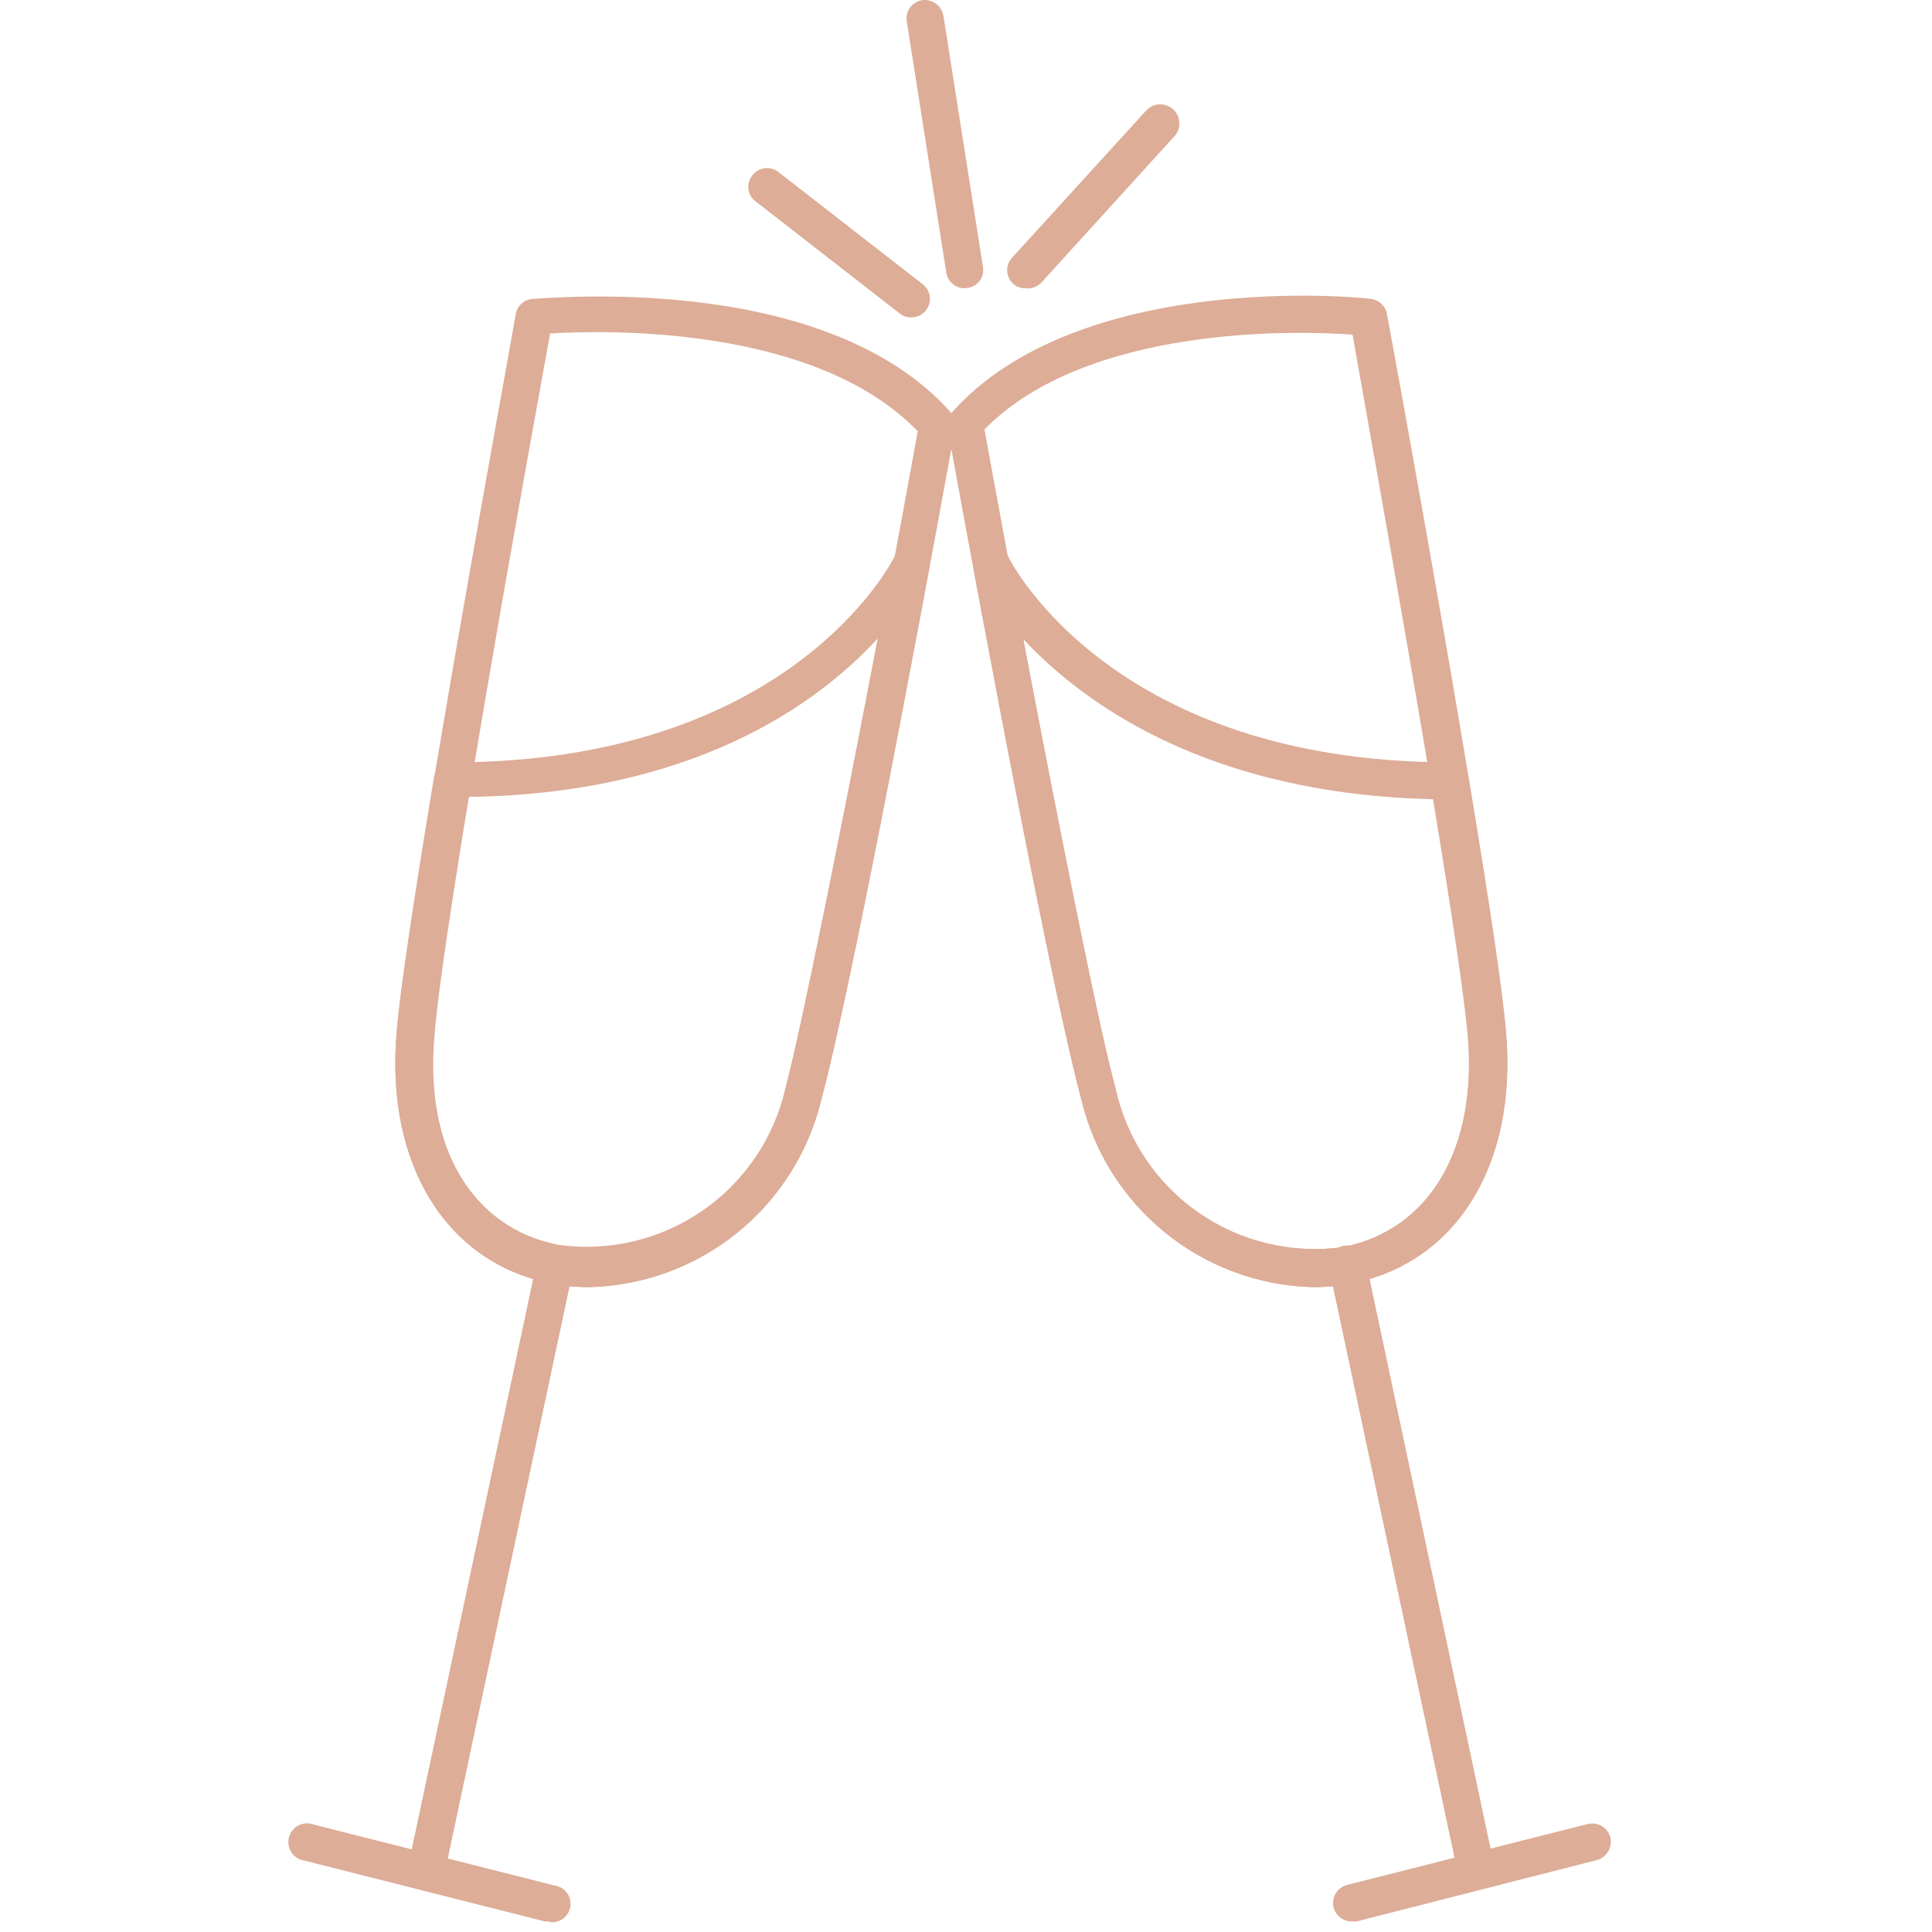 <?xml version="1.0" encoding="UTF-8"?> <svg xmlns="http://www.w3.org/2000/svg" width="80" height="80" viewBox="0 0 80 80" fill="none"> <path d="M24.414 53.297C23.873 53.3 23.333 53.248 22.802 53.142C18.456 52.27 15.948 48.186 16.426 42.718C16.903 37.249 21.202 13.989 21.357 12.998C21.387 12.835 21.47 12.686 21.593 12.574C21.716 12.462 21.872 12.393 22.038 12.377C22.527 12.377 34.133 11.183 39.363 17.07C39.443 17.155 39.501 17.258 39.535 17.37C39.568 17.482 39.574 17.6 39.554 17.715C39.387 18.61 35.566 39.781 34.014 45.512C33.496 47.686 32.274 49.629 30.538 51.037C28.801 52.445 26.648 53.239 24.414 53.297V53.297ZM22.766 13.894C22.085 17.619 18.384 37.942 17.99 42.885C17.584 47.589 19.554 50.957 23.136 51.673C25.242 51.973 27.384 51.467 29.133 50.256C30.882 49.045 32.109 47.218 32.569 45.142C33.99 39.888 37.465 20.795 38.002 17.858C33.751 13.452 25.058 13.667 22.766 13.81V13.894Z" fill="#DDAD97"></path> <path d="M17.668 77.954H17.548C17.349 77.908 17.175 77.786 17.064 77.615C16.952 77.443 16.912 77.235 16.951 77.034L22.241 52.186C22.261 52.088 22.3 51.994 22.357 51.911C22.413 51.828 22.486 51.757 22.571 51.702C22.655 51.647 22.75 51.61 22.849 51.593C22.948 51.576 23.05 51.579 23.148 51.601C23.247 51.621 23.341 51.661 23.425 51.717C23.509 51.774 23.581 51.846 23.636 51.931C23.692 52.015 23.73 52.109 23.748 52.209C23.767 52.308 23.766 52.41 23.745 52.509L18.456 77.356C18.416 77.533 18.316 77.69 18.171 77.8C18.027 77.909 17.848 77.963 17.668 77.954V77.954Z" fill="#DDAD97"></path> <path d="M22.766 79.566H22.575L12.617 77.046C12.508 77.032 12.403 76.995 12.31 76.937C12.216 76.88 12.136 76.803 12.074 76.712C12.012 76.621 11.971 76.518 11.952 76.41C11.933 76.301 11.937 76.19 11.964 76.084C11.992 75.977 12.041 75.878 12.11 75.792C12.178 75.706 12.265 75.636 12.362 75.586C12.46 75.536 12.568 75.507 12.677 75.501C12.787 75.496 12.897 75.513 12.999 75.554L22.957 78.073C23.158 78.098 23.341 78.203 23.465 78.363C23.59 78.523 23.645 78.726 23.62 78.927C23.595 79.128 23.491 79.311 23.33 79.435C23.17 79.559 22.967 79.615 22.766 79.589V79.566Z" fill="#DDAD97"></path> <path d="M24.414 53.297C23.873 53.3 23.333 53.248 22.802 53.142C18.456 52.27 15.948 48.187 16.426 42.718C16.569 41.022 17.094 37.488 17.966 32.21C17.995 32.029 18.088 31.864 18.228 31.746C18.368 31.627 18.547 31.563 18.73 31.566C32.617 31.566 36.867 23.398 37.035 23.052C37.119 22.885 37.261 22.754 37.434 22.681C37.607 22.609 37.8 22.601 37.978 22.658C38.151 22.72 38.297 22.842 38.389 23.002C38.481 23.161 38.513 23.349 38.48 23.53C37.906 26.587 34.981 41.966 34.014 45.512C33.496 47.686 32.274 49.629 30.538 51.037C28.801 52.445 26.648 53.239 24.414 53.297V53.297ZM19.387 32.998C18.575 37.894 18.097 41.178 17.954 42.754C17.548 47.458 19.518 50.825 23.1 51.542C25.206 51.842 27.348 51.336 29.097 50.125C30.846 48.914 32.073 47.087 32.533 45.01C33.166 42.622 34.826 34.372 36.342 26.443C33.799 29.201 28.653 32.879 19.387 32.998Z" fill="#DDAD97"></path> <path d="M54.324 53.297C52.097 53.231 49.955 52.432 48.228 51.025C46.501 49.617 45.286 47.679 44.772 45.512C43.22 39.78 39.399 18.61 39.232 17.715C39.211 17.6 39.218 17.482 39.251 17.37C39.284 17.258 39.343 17.155 39.423 17.07C44.665 11.195 56.271 12.294 56.76 12.377C56.924 12.395 57.077 12.465 57.197 12.577C57.318 12.689 57.399 12.837 57.429 12.998C57.62 13.989 61.883 37.225 62.36 42.718C62.838 48.21 60.33 52.27 55.984 53.142C55.438 53.251 54.881 53.303 54.324 53.297ZM40.772 17.822C41.309 20.759 44.784 39.852 46.205 45.106C46.665 47.183 47.892 49.009 49.641 50.22C51.39 51.431 53.532 51.937 55.638 51.637C59.22 50.909 61.19 47.553 60.784 42.849C60.354 37.906 56.653 17.583 56.008 13.858C53.668 13.679 45.011 13.464 40.772 17.774V17.822Z" fill="#DDAD97"></path> <path d="M61.071 77.954C60.894 77.954 60.723 77.894 60.586 77.783C60.449 77.672 60.354 77.517 60.318 77.345L55.029 52.497C55.008 52.398 55.007 52.296 55.026 52.197C55.044 52.098 55.082 52.003 55.138 51.919C55.194 51.834 55.265 51.762 55.349 51.705C55.433 51.649 55.527 51.609 55.626 51.589C55.825 51.547 56.033 51.584 56.206 51.694C56.377 51.803 56.499 51.976 56.545 52.175L61.823 77.022C61.862 77.223 61.822 77.431 61.71 77.603C61.599 77.774 61.425 77.896 61.226 77.942L61.071 77.954Z" fill="#DDAD97"></path> <path d="M55.972 79.566C55.8 79.564 55.633 79.505 55.498 79.4C55.362 79.294 55.264 79.147 55.22 78.98C55.173 78.783 55.205 78.574 55.31 78.4C55.415 78.226 55.584 78.1 55.781 78.049L65.739 75.53C65.939 75.479 66.15 75.51 66.327 75.615C66.504 75.72 66.632 75.891 66.683 76.091C66.727 76.288 66.693 76.495 66.588 76.669C66.484 76.842 66.317 76.969 66.121 77.022L56.163 79.566H55.972Z" fill="#DDAD97"></path> <path d="M54.324 53.297C52.097 53.231 49.955 52.432 48.228 51.025C46.501 49.617 45.286 47.68 44.772 45.512C43.805 41.93 40.88 26.587 40.306 23.53C40.27 23.348 40.301 23.16 40.394 23C40.486 22.84 40.633 22.718 40.808 22.658C40.986 22.601 41.179 22.609 41.352 22.681C41.525 22.754 41.667 22.885 41.751 23.052C41.919 23.398 46.169 31.566 60.056 31.566C60.238 31.564 60.415 31.628 60.553 31.747C60.691 31.865 60.782 32.03 60.808 32.21C61.692 37.512 62.217 41.046 62.36 42.718C62.838 48.175 60.33 52.27 55.984 53.142C55.438 53.251 54.882 53.303 54.324 53.297ZM42.384 26.539C43.901 34.467 45.548 42.73 46.193 45.106C46.653 47.183 47.88 49.009 49.629 50.22C51.378 51.431 53.52 51.937 55.626 51.637C59.208 50.909 61.178 47.554 60.772 42.849C60.629 41.285 60.151 38.001 59.339 33.094C50.086 32.879 44.939 29.201 42.396 26.491L42.384 26.539Z" fill="#DDAD97"></path> <path d="M37.727 13.142C37.559 13.145 37.394 13.091 37.262 12.986L31.292 8.342C31.21 8.282 31.141 8.206 31.09 8.119C31.038 8.032 31.005 7.935 30.991 7.835C30.978 7.735 30.985 7.632 31.012 7.535C31.039 7.437 31.085 7.346 31.148 7.267C31.209 7.185 31.286 7.116 31.374 7.064C31.462 7.013 31.56 6.979 31.661 6.966C31.763 6.952 31.866 6.96 31.964 6.987C32.063 7.014 32.155 7.06 32.235 7.124L38.205 11.768C38.334 11.866 38.428 12.002 38.475 12.156C38.522 12.311 38.518 12.476 38.465 12.629C38.412 12.781 38.312 12.913 38.18 13.005C38.047 13.097 37.889 13.145 37.727 13.142V13.142Z" fill="#DDAD97"></path> <path d="M39.936 11.936C39.755 11.935 39.579 11.87 39.442 11.752C39.304 11.634 39.212 11.47 39.184 11.291L37.548 0.891C37.531 0.791 37.534 0.689 37.557 0.591C37.579 0.492 37.621 0.399 37.68 0.317C37.739 0.235 37.814 0.165 37.9 0.112C37.986 0.059 38.081 0.023 38.181 0.007C38.383 -0.02 38.588 0.031 38.753 0.151C38.918 0.272 39.03 0.451 39.065 0.652L40.701 11.04C40.719 11.14 40.718 11.242 40.696 11.342C40.674 11.441 40.632 11.534 40.573 11.617C40.514 11.7 40.438 11.769 40.352 11.822C40.265 11.875 40.168 11.909 40.068 11.924L39.936 11.936Z" fill="#DDAD97"></path> <path d="M42.444 11.936C42.253 11.935 42.07 11.863 41.93 11.733C41.858 11.662 41.801 11.577 41.763 11.484C41.724 11.391 41.704 11.29 41.704 11.189C41.704 11.088 41.724 10.988 41.763 10.895C41.801 10.802 41.858 10.717 41.93 10.646L47.447 4.592C47.515 4.514 47.598 4.45 47.691 4.403C47.784 4.357 47.885 4.33 47.989 4.322C48.093 4.315 48.197 4.328 48.295 4.362C48.394 4.395 48.485 4.447 48.563 4.515C48.642 4.583 48.706 4.666 48.752 4.759C48.798 4.852 48.826 4.953 48.833 5.057C48.84 5.161 48.827 5.265 48.794 5.363C48.761 5.462 48.709 5.553 48.641 5.631L43.136 11.685C43.05 11.78 42.942 11.852 42.821 11.896C42.7 11.94 42.571 11.954 42.444 11.936V11.936Z" fill="#DDAD97"></path> </svg> 